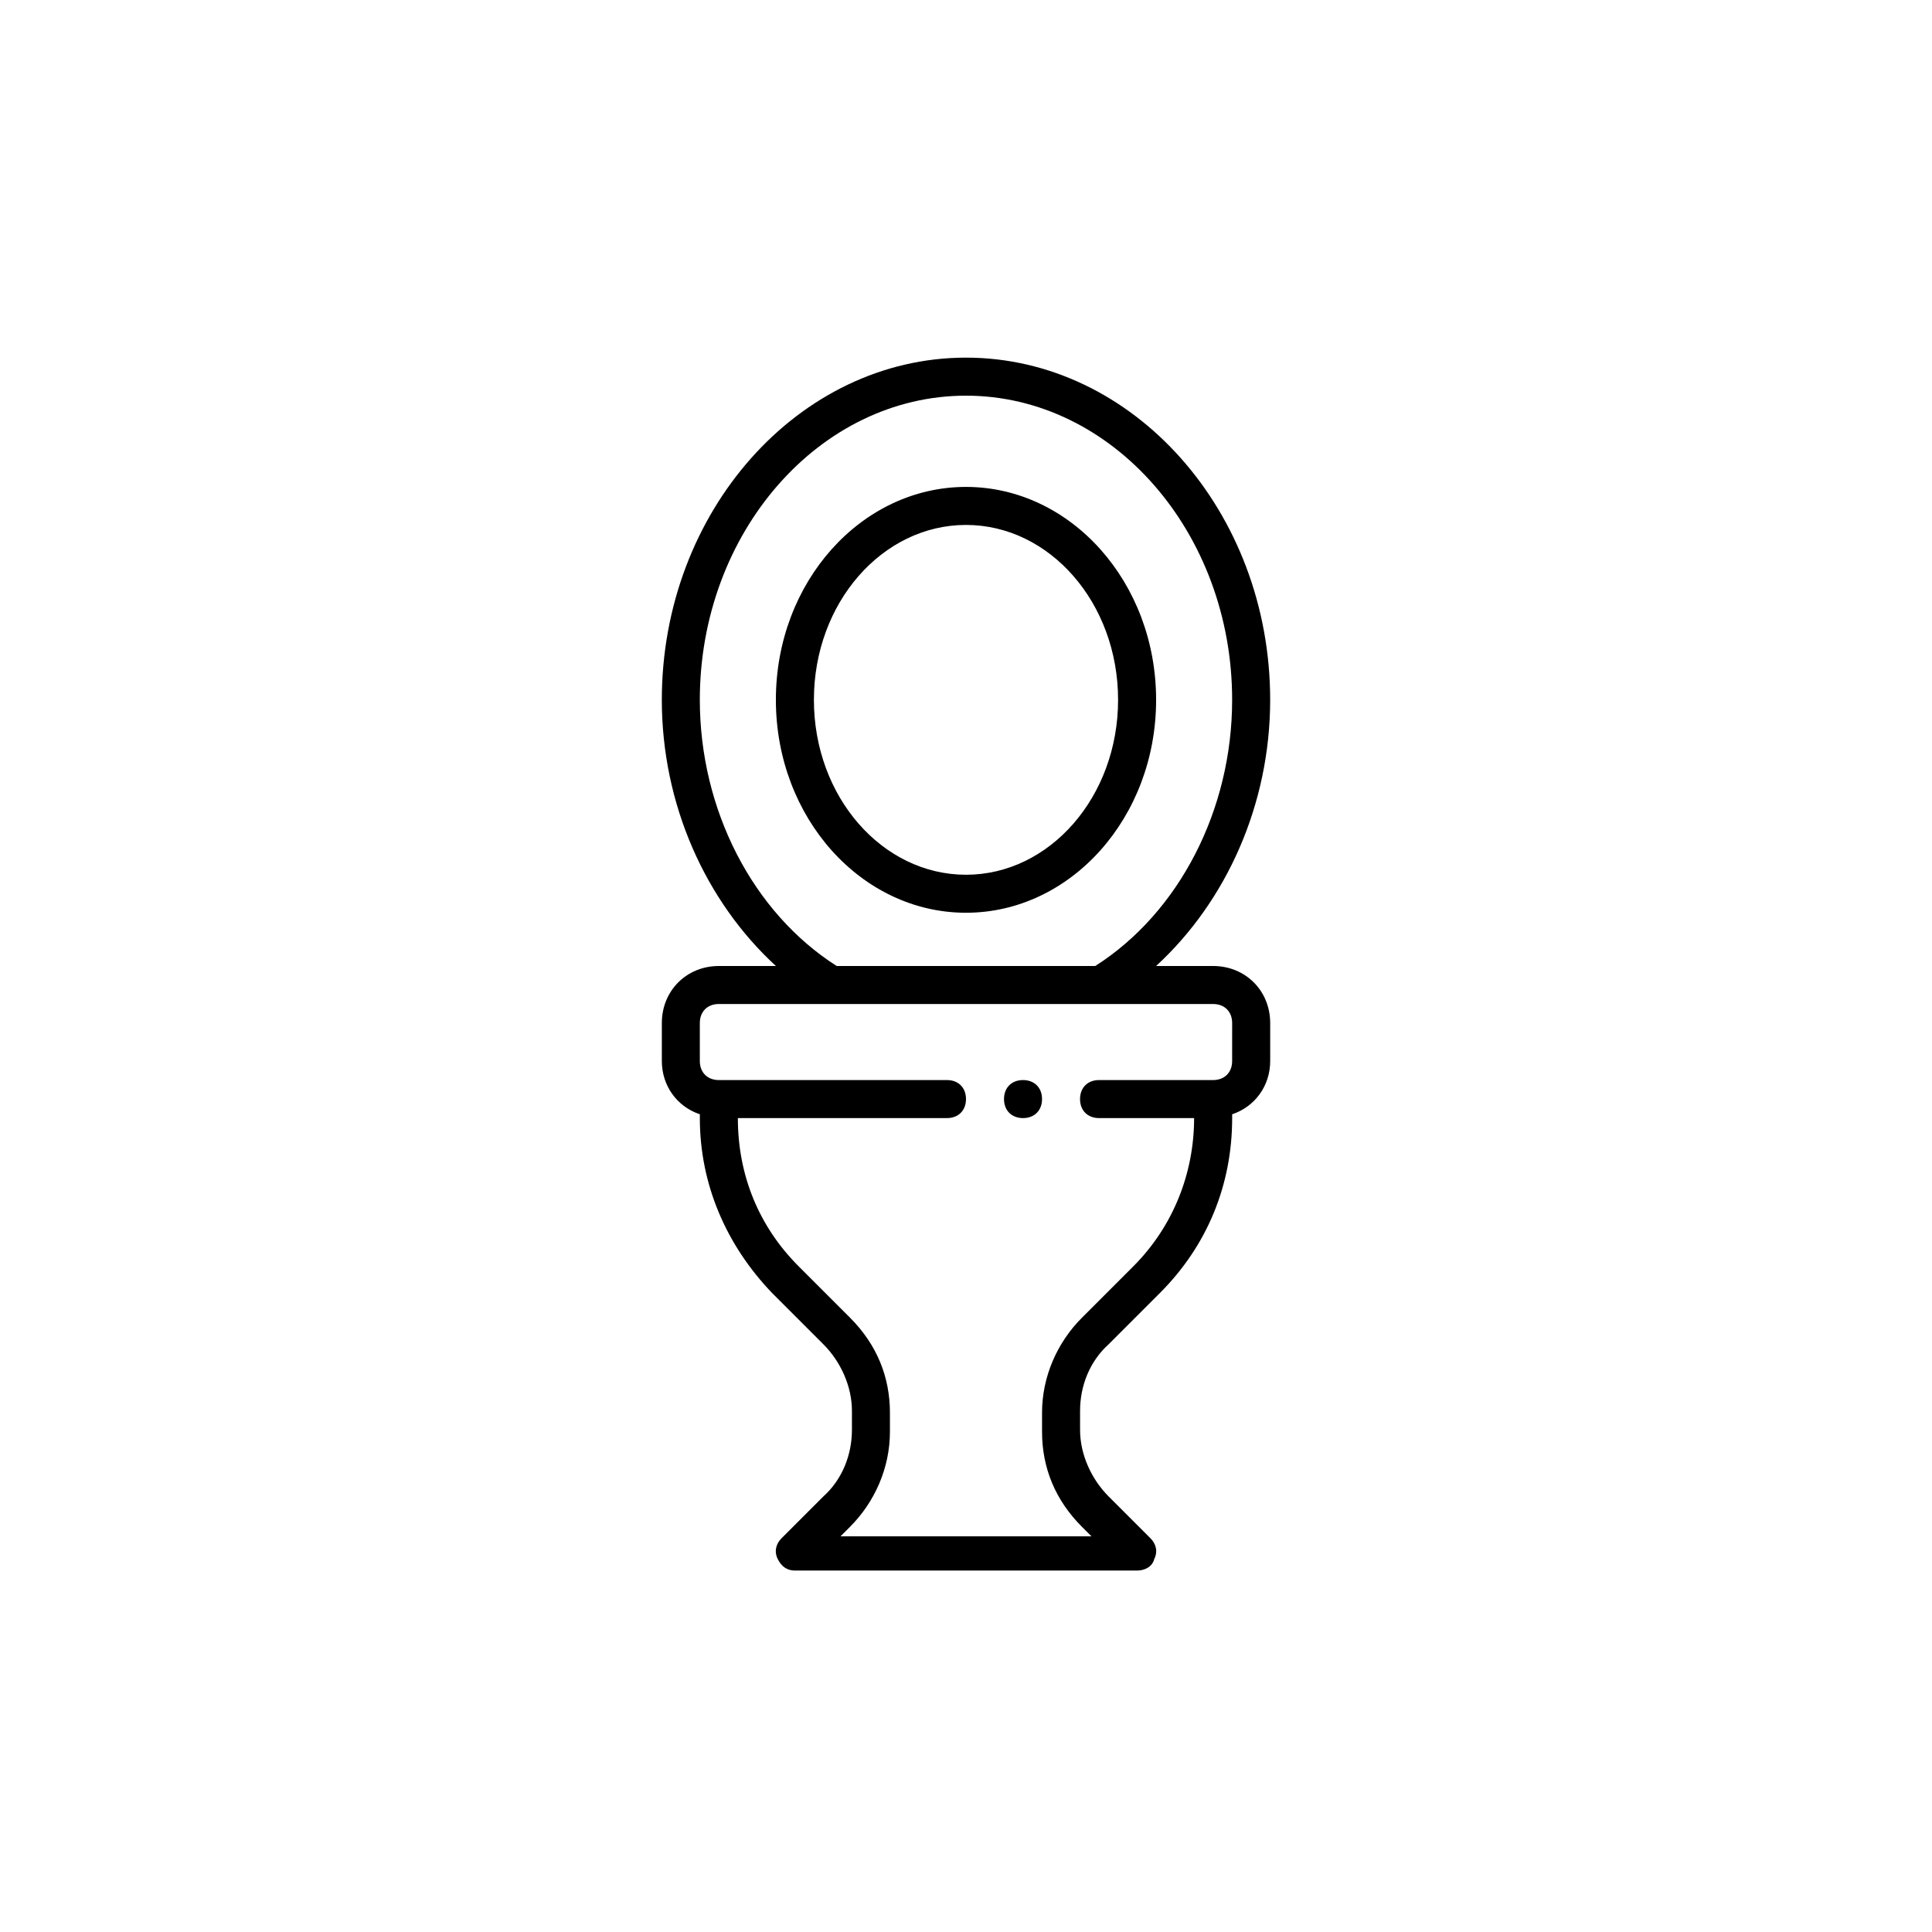 <?xml version="1.0" encoding="UTF-8"?>
<!-- Uploaded to: SVG Repo, www.svgrepo.com, Generator: SVG Repo Mixer Tools -->
<svg fill="#000000" width="800px" height="800px" version="1.1" viewBox="144 144 512 512" xmlns="http://www.w3.org/2000/svg">
 <path d="m465.49 400h-15.113c18.641-17.129 30.23-42.824 30.23-70.535 0-49.879-36.273-90.688-80.609-90.688s-80.609 40.809-80.609 90.688c0 27.711 11.586 53.402 30.23 70.535h-15.113c-8.566 0-15.113 6.551-15.113 15.113v10.078c0 6.551 4.031 12.09 10.078 14.105l-0.008 1.008c0 17.633 7.055 33.754 19.145 46.352l13.602 13.602c4.535 4.535 7.559 11.082 7.559 17.633v5.039c0 6.551-2.519 13.098-7.559 17.633l-11.082 11.082c-1.512 1.512-2.016 3.527-1.008 5.543 1.008 2.016 2.519 3.023 4.535 3.023h90.688c2.016 0 4.031-1.008 4.535-3.023 1.008-2.016 0.504-4.031-1.008-5.543l-11.082-11.082c-4.535-4.535-7.559-11.082-7.559-17.633v-5.039c0-6.551 2.519-13.098 7.559-17.633l13.602-13.602c12.594-12.594 19.145-28.719 19.145-46.352v-1.008c6.047-2.016 10.078-7.559 10.078-14.105v-10.078c-0.004-8.566-6.555-15.113-15.121-15.113zm-136.03-70.535c0-44.336 31.738-80.609 70.535-80.609 38.793 0 70.535 36.273 70.535 80.609 0 29.223-14.105 56.426-36.273 70.535h-68.523c-22.168-14.109-36.273-41.312-36.273-70.535zm141.07 95.723c0 3.023-2.016 5.039-5.039 5.039h-30.23c-3.023 0-5.039 2.016-5.039 5.039s2.016 5.039 5.039 5.039h25.191c0 14.609-5.543 28.719-16.121 39.297l-13.602 13.602c-6.551 6.551-10.578 15.617-10.578 25.191v5.039c0 9.574 3.527 18.137 10.578 25.191l2.519 2.519-66.504-0.004 2.519-2.519c6.551-6.551 10.578-15.617 10.578-25.191v-5.039c0-9.574-3.527-18.137-10.578-25.191l-13.602-13.602c-10.582-10.578-16.121-24.18-16.121-39.293h55.418c3.023 0 5.039-2.016 5.039-5.039s-2.016-5.039-5.039-5.039h-60.457c-3.023 0-5.039-2.016-5.039-5.039v-10.078c0-3.023 2.016-5.039 5.039-5.039h100.77l30.223 0.004c3.023 0 5.039 2.016 5.039 5.039zm-70.531-152.15c-27.711 0-50.383 25.191-50.383 56.426s22.672 56.426 50.383 56.426 50.383-25.191 50.383-56.426c-0.004-31.234-22.676-56.426-50.383-56.426zm0 102.78c-22.168 0-40.305-20.656-40.305-46.352 0-25.695 18.137-46.352 40.305-46.352s40.305 20.656 40.305 46.352c0 25.695-18.137 46.352-40.305 46.352zm20.152 59.449c0 3.023-2.016 5.039-5.039 5.039-3.023 0-5.039-2.016-5.039-5.039s2.016-5.039 5.039-5.039c3.023 0 5.039 2.016 5.039 5.039z"/>
</svg>